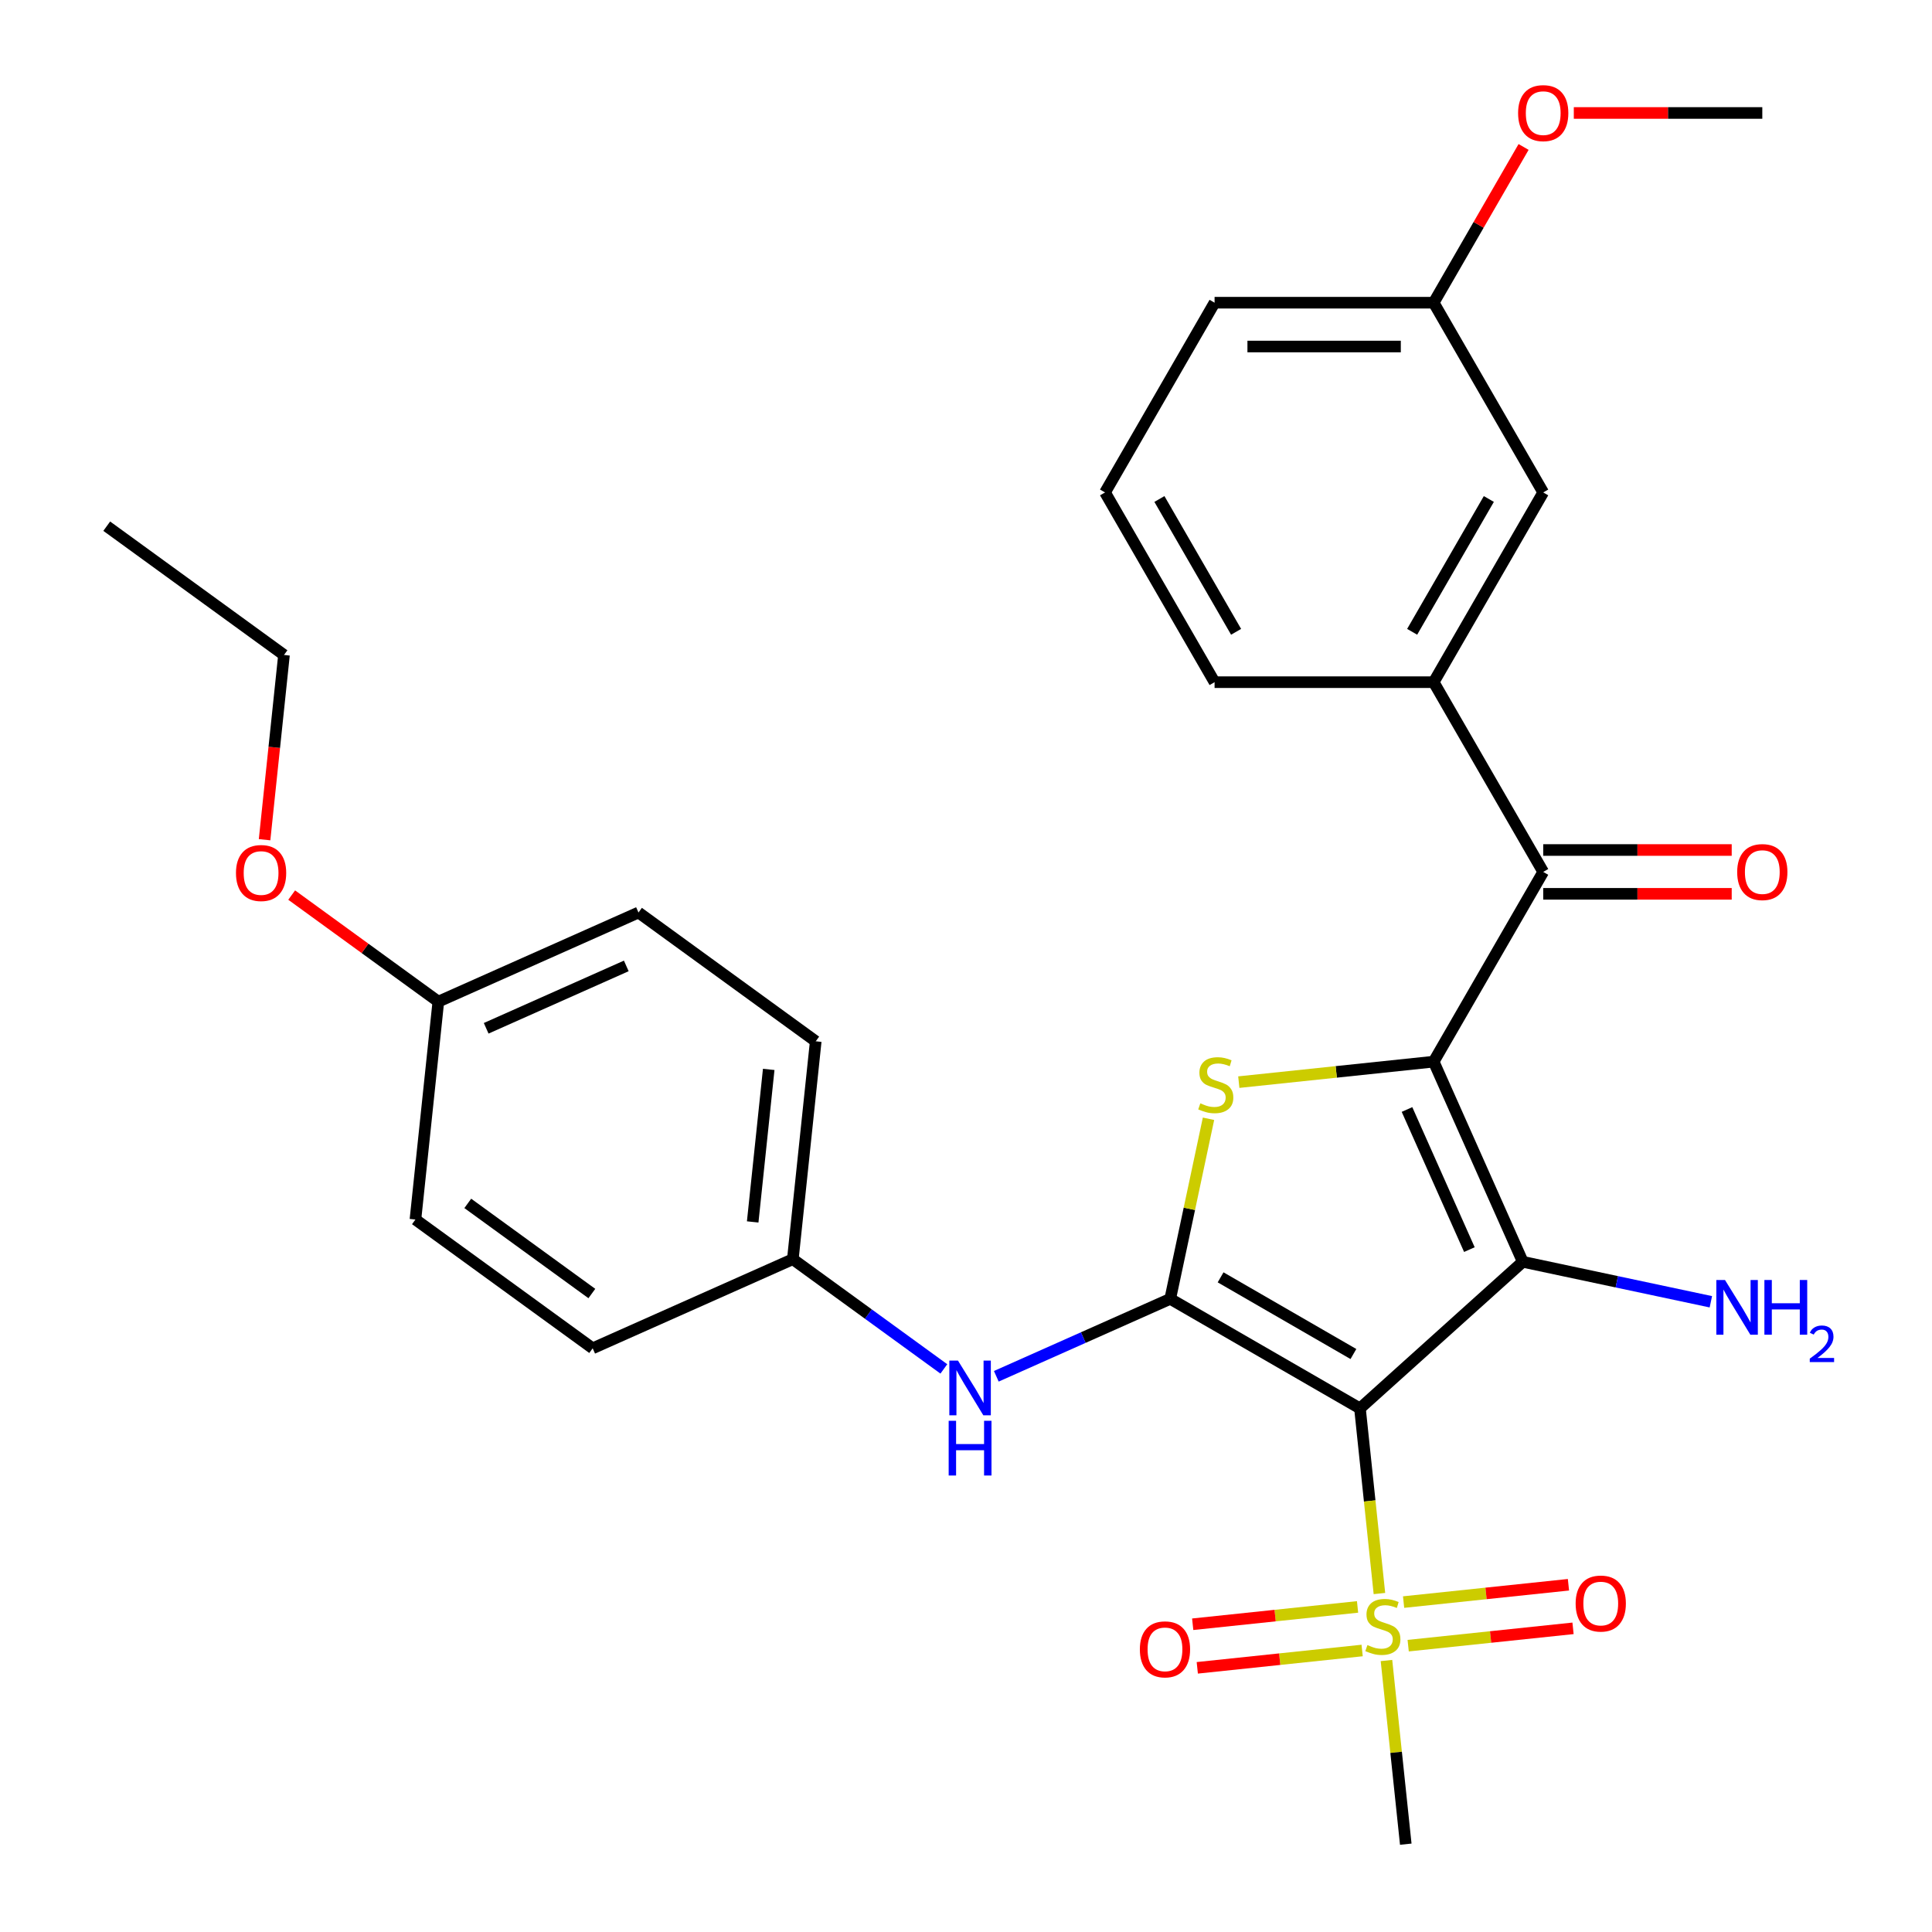 <?xml version='1.0' encoding='iso-8859-1'?>
<svg version='1.1' baseProfile='full'
              xmlns='http://www.w3.org/2000/svg'
                      xmlns:rdkit='http://www.rdkit.org/xml'
                      xmlns:xlink='http://www.w3.org/1999/xlink'
                  xml:space='preserve'
width='1000px' height='1000px' viewBox='0 0 1000 1000'>
<!-- END OF HEADER -->
<rect style='opacity:1.0;fill:#FFFFFF;stroke:none' width='1000' height='1000' x='0' y='0'> </rect>
<path class='bond-1' d='M 742.065,549.51 L 788.189,653.106' style='fill:none;fill-rule:evenodd;stroke:#000000;stroke-width:6px;stroke-linecap:butt;stroke-linejoin:miter;stroke-opacity:1' />
<path class='bond-1' d='M 728.264,574.274 L 760.551,646.792' style='fill:none;fill-rule:evenodd;stroke:#000000;stroke-width:6px;stroke-linecap:butt;stroke-linejoin:miter;stroke-opacity:1' />
<path class='bond-3' d='M 742.065,549.51 L 691.633,554.81' style='fill:none;fill-rule:evenodd;stroke:#000000;stroke-width:6px;stroke-linecap:butt;stroke-linejoin:miter;stroke-opacity:1' />
<path class='bond-3' d='M 691.633,554.81 L 641.2,560.111' style='fill:none;fill-rule:evenodd;stroke:#CCCC00;stroke-width:6px;stroke-linecap:butt;stroke-linejoin:miter;stroke-opacity:1' />
<path class='bond-5' d='M 742.065,549.51 L 798.765,451.302' style='fill:none;fill-rule:evenodd;stroke:#000000;stroke-width:6px;stroke-linecap:butt;stroke-linejoin:miter;stroke-opacity:1' />
<path class='bond-0' d='M 703.916,728.986 L 788.189,653.106' style='fill:none;fill-rule:evenodd;stroke:#000000;stroke-width:6px;stroke-linecap:butt;stroke-linejoin:miter;stroke-opacity:1' />
<path class='bond-4' d='M 703.916,728.986 L 708.952,776.899' style='fill:none;fill-rule:evenodd;stroke:#000000;stroke-width:6px;stroke-linecap:butt;stroke-linejoin:miter;stroke-opacity:1' />
<path class='bond-4' d='M 708.952,776.899 L 713.988,824.811' style='fill:none;fill-rule:evenodd;stroke:#CCCC00;stroke-width:6px;stroke-linecap:butt;stroke-linejoin:miter;stroke-opacity:1' />
<path class='bond-29' d='M 703.916,728.986 L 605.708,672.286' style='fill:none;fill-rule:evenodd;stroke:#000000;stroke-width:6px;stroke-linecap:butt;stroke-linejoin:miter;stroke-opacity:1' />
<path class='bond-29' d='M 700.525,700.84 L 631.779,661.149' style='fill:none;fill-rule:evenodd;stroke:#000000;stroke-width:6px;stroke-linecap:butt;stroke-linejoin:miter;stroke-opacity:1' />
<path class='bond-10' d='M 788.189,653.106 L 836.863,663.452' style='fill:none;fill-rule:evenodd;stroke:#000000;stroke-width:6px;stroke-linecap:butt;stroke-linejoin:miter;stroke-opacity:1' />
<path class='bond-10' d='M 836.863,663.452 L 885.537,673.798' style='fill:none;fill-rule:evenodd;stroke:#0000FF;stroke-width:6px;stroke-linecap:butt;stroke-linejoin:miter;stroke-opacity:1' />
<path class='bond-2' d='M 605.708,672.286 L 615.614,625.682' style='fill:none;fill-rule:evenodd;stroke:#000000;stroke-width:6px;stroke-linecap:butt;stroke-linejoin:miter;stroke-opacity:1' />
<path class='bond-2' d='M 615.614,625.682 L 625.52,579.078' style='fill:none;fill-rule:evenodd;stroke:#CCCC00;stroke-width:6px;stroke-linecap:butt;stroke-linejoin:miter;stroke-opacity:1' />
<path class='bond-6' d='M 605.708,672.286 L 560.697,692.326' style='fill:none;fill-rule:evenodd;stroke:#000000;stroke-width:6px;stroke-linecap:butt;stroke-linejoin:miter;stroke-opacity:1' />
<path class='bond-6' d='M 560.697,692.326 L 515.686,712.366' style='fill:none;fill-rule:evenodd;stroke:#0000FF;stroke-width:6px;stroke-linecap:butt;stroke-linejoin:miter;stroke-opacity:1' />
<path class='bond-8' d='M 728.87,851.792 L 771.535,847.307' style='fill:none;fill-rule:evenodd;stroke:#CCCC00;stroke-width:6px;stroke-linecap:butt;stroke-linejoin:miter;stroke-opacity:1' />
<path class='bond-8' d='M 771.535,847.307 L 814.199,842.823' style='fill:none;fill-rule:evenodd;stroke:#FF0000;stroke-width:6px;stroke-linecap:butt;stroke-linejoin:miter;stroke-opacity:1' />
<path class='bond-8' d='M 726.499,829.236 L 769.164,824.751' style='fill:none;fill-rule:evenodd;stroke:#CCCC00;stroke-width:6px;stroke-linecap:butt;stroke-linejoin:miter;stroke-opacity:1' />
<path class='bond-8' d='M 769.164,824.751 L 811.828,820.267' style='fill:none;fill-rule:evenodd;stroke:#FF0000;stroke-width:6px;stroke-linecap:butt;stroke-linejoin:miter;stroke-opacity:1' />
<path class='bond-9' d='M 702.669,831.74 L 660.005,836.225' style='fill:none;fill-rule:evenodd;stroke:#CCCC00;stroke-width:6px;stroke-linecap:butt;stroke-linejoin:miter;stroke-opacity:1' />
<path class='bond-9' d='M 660.005,836.225 L 617.34,840.709' style='fill:none;fill-rule:evenodd;stroke:#FF0000;stroke-width:6px;stroke-linecap:butt;stroke-linejoin:miter;stroke-opacity:1' />
<path class='bond-9' d='M 705.04,854.296 L 662.375,858.78' style='fill:none;fill-rule:evenodd;stroke:#CCCC00;stroke-width:6px;stroke-linecap:butt;stroke-linejoin:miter;stroke-opacity:1' />
<path class='bond-9' d='M 662.375,858.78 L 619.711,863.265' style='fill:none;fill-rule:evenodd;stroke:#FF0000;stroke-width:6px;stroke-linecap:butt;stroke-linejoin:miter;stroke-opacity:1' />
<path class='bond-14' d='M 717.632,859.481 L 722.627,907.013' style='fill:none;fill-rule:evenodd;stroke:#CCCC00;stroke-width:6px;stroke-linecap:butt;stroke-linejoin:miter;stroke-opacity:1' />
<path class='bond-14' d='M 722.627,907.013 L 727.623,954.545' style='fill:none;fill-rule:evenodd;stroke:#000000;stroke-width:6px;stroke-linecap:butt;stroke-linejoin:miter;stroke-opacity:1' />
<path class='bond-7' d='M 798.765,451.302 L 742.065,353.094' style='fill:none;fill-rule:evenodd;stroke:#000000;stroke-width:6px;stroke-linecap:butt;stroke-linejoin:miter;stroke-opacity:1' />
<path class='bond-11' d='M 798.765,462.642 L 847.548,462.642' style='fill:none;fill-rule:evenodd;stroke:#000000;stroke-width:6px;stroke-linecap:butt;stroke-linejoin:miter;stroke-opacity:1' />
<path class='bond-11' d='M 847.548,462.642 L 896.331,462.642' style='fill:none;fill-rule:evenodd;stroke:#FF0000;stroke-width:6px;stroke-linecap:butt;stroke-linejoin:miter;stroke-opacity:1' />
<path class='bond-11' d='M 798.765,439.962 L 847.548,439.962' style='fill:none;fill-rule:evenodd;stroke:#000000;stroke-width:6px;stroke-linecap:butt;stroke-linejoin:miter;stroke-opacity:1' />
<path class='bond-11' d='M 847.548,439.962 L 896.331,439.962' style='fill:none;fill-rule:evenodd;stroke:#FF0000;stroke-width:6px;stroke-linecap:butt;stroke-linejoin:miter;stroke-opacity:1' />
<path class='bond-13' d='M 488.536,708.547 L 449.452,680.151' style='fill:none;fill-rule:evenodd;stroke:#0000FF;stroke-width:6px;stroke-linecap:butt;stroke-linejoin:miter;stroke-opacity:1' />
<path class='bond-13' d='M 449.452,680.151 L 410.368,651.755' style='fill:none;fill-rule:evenodd;stroke:#000000;stroke-width:6px;stroke-linecap:butt;stroke-linejoin:miter;stroke-opacity:1' />
<path class='bond-12' d='M 742.065,353.094 L 798.765,254.886' style='fill:none;fill-rule:evenodd;stroke:#000000;stroke-width:6px;stroke-linecap:butt;stroke-linejoin:miter;stroke-opacity:1' />
<path class='bond-12' d='M 730.928,327.023 L 770.619,258.277' style='fill:none;fill-rule:evenodd;stroke:#000000;stroke-width:6px;stroke-linecap:butt;stroke-linejoin:miter;stroke-opacity:1' />
<path class='bond-21' d='M 742.065,353.094 L 628.664,353.094' style='fill:none;fill-rule:evenodd;stroke:#000000;stroke-width:6px;stroke-linecap:butt;stroke-linejoin:miter;stroke-opacity:1' />
<path class='bond-15' d='M 798.765,254.886 L 742.065,156.678' style='fill:none;fill-rule:evenodd;stroke:#000000;stroke-width:6px;stroke-linecap:butt;stroke-linejoin:miter;stroke-opacity:1' />
<path class='bond-17' d='M 410.368,651.755 L 306.772,697.879' style='fill:none;fill-rule:evenodd;stroke:#000000;stroke-width:6px;stroke-linecap:butt;stroke-linejoin:miter;stroke-opacity:1' />
<path class='bond-18' d='M 410.368,651.755 L 422.222,538.975' style='fill:none;fill-rule:evenodd;stroke:#000000;stroke-width:6px;stroke-linecap:butt;stroke-linejoin:miter;stroke-opacity:1' />
<path class='bond-18' d='M 389.59,632.467 L 397.888,553.522' style='fill:none;fill-rule:evenodd;stroke:#000000;stroke-width:6px;stroke-linecap:butt;stroke-linejoin:miter;stroke-opacity:1' />
<path class='bond-22' d='M 742.065,156.678 L 765.336,116.372' style='fill:none;fill-rule:evenodd;stroke:#000000;stroke-width:6px;stroke-linecap:butt;stroke-linejoin:miter;stroke-opacity:1' />
<path class='bond-22' d='M 765.336,116.372 L 788.607,76.065' style='fill:none;fill-rule:evenodd;stroke:#FF0000;stroke-width:6px;stroke-linecap:butt;stroke-linejoin:miter;stroke-opacity:1' />
<path class='bond-30' d='M 742.065,156.678 L 628.664,156.678' style='fill:none;fill-rule:evenodd;stroke:#000000;stroke-width:6px;stroke-linecap:butt;stroke-linejoin:miter;stroke-opacity:1' />
<path class='bond-30' d='M 725.055,179.358 L 645.674,179.358' style='fill:none;fill-rule:evenodd;stroke:#000000;stroke-width:6px;stroke-linecap:butt;stroke-linejoin:miter;stroke-opacity:1' />
<path class='bond-16' d='M 226.882,518.444 L 330.479,472.32' style='fill:none;fill-rule:evenodd;stroke:#000000;stroke-width:6px;stroke-linecap:butt;stroke-linejoin:miter;stroke-opacity:1' />
<path class='bond-16' d='M 251.646,532.245 L 324.164,499.958' style='fill:none;fill-rule:evenodd;stroke:#000000;stroke-width:6px;stroke-linecap:butt;stroke-linejoin:miter;stroke-opacity:1' />
<path class='bond-23' d='M 226.882,518.444 L 188.928,490.869' style='fill:none;fill-rule:evenodd;stroke:#000000;stroke-width:6px;stroke-linecap:butt;stroke-linejoin:miter;stroke-opacity:1' />
<path class='bond-23' d='M 188.928,490.869 L 150.974,463.294' style='fill:none;fill-rule:evenodd;stroke:#FF0000;stroke-width:6px;stroke-linecap:butt;stroke-linejoin:miter;stroke-opacity:1' />
<path class='bond-31' d='M 226.882,518.444 L 215.028,631.224' style='fill:none;fill-rule:evenodd;stroke:#000000;stroke-width:6px;stroke-linecap:butt;stroke-linejoin:miter;stroke-opacity:1' />
<path class='bond-20' d='M 306.772,697.879 L 215.028,631.224' style='fill:none;fill-rule:evenodd;stroke:#000000;stroke-width:6px;stroke-linecap:butt;stroke-linejoin:miter;stroke-opacity:1' />
<path class='bond-20' d='M 306.341,669.532 L 242.121,622.874' style='fill:none;fill-rule:evenodd;stroke:#000000;stroke-width:6px;stroke-linecap:butt;stroke-linejoin:miter;stroke-opacity:1' />
<path class='bond-19' d='M 422.222,538.975 L 330.479,472.32' style='fill:none;fill-rule:evenodd;stroke:#000000;stroke-width:6px;stroke-linecap:butt;stroke-linejoin:miter;stroke-opacity:1' />
<path class='bond-24' d='M 628.664,353.094 L 571.964,254.886' style='fill:none;fill-rule:evenodd;stroke:#000000;stroke-width:6px;stroke-linecap:butt;stroke-linejoin:miter;stroke-opacity:1' />
<path class='bond-24' d='M 639.801,327.023 L 600.111,258.277' style='fill:none;fill-rule:evenodd;stroke:#000000;stroke-width:6px;stroke-linecap:butt;stroke-linejoin:miter;stroke-opacity:1' />
<path class='bond-27' d='M 814.6,58.47 L 863.383,58.47' style='fill:none;fill-rule:evenodd;stroke:#FF0000;stroke-width:6px;stroke-linecap:butt;stroke-linejoin:miter;stroke-opacity:1' />
<path class='bond-27' d='M 863.383,58.47 L 912.166,58.47' style='fill:none;fill-rule:evenodd;stroke:#000000;stroke-width:6px;stroke-linecap:butt;stroke-linejoin:miter;stroke-opacity:1' />
<path class='bond-26' d='M 136.942,434.634 L 141.967,386.822' style='fill:none;fill-rule:evenodd;stroke:#FF0000;stroke-width:6px;stroke-linecap:butt;stroke-linejoin:miter;stroke-opacity:1' />
<path class='bond-26' d='M 141.967,386.822 L 146.992,339.01' style='fill:none;fill-rule:evenodd;stroke:#000000;stroke-width:6px;stroke-linecap:butt;stroke-linejoin:miter;stroke-opacity:1' />
<path class='bond-25' d='M 571.964,254.886 L 628.664,156.678' style='fill:none;fill-rule:evenodd;stroke:#000000;stroke-width:6px;stroke-linecap:butt;stroke-linejoin:miter;stroke-opacity:1' />
<path class='bond-28' d='M 146.992,339.01 L 55.249,272.354' style='fill:none;fill-rule:evenodd;stroke:#000000;stroke-width:6px;stroke-linecap:butt;stroke-linejoin:miter;stroke-opacity:1' />
<path  class='atom-4' d='M 621.285 571.083
Q 621.605 571.203, 622.925 571.763
Q 624.245 572.323, 625.685 572.683
Q 627.165 573.003, 628.605 573.003
Q 631.285 573.003, 632.845 571.723
Q 634.405 570.403, 634.405 568.123
Q 634.405 566.563, 633.605 565.603
Q 632.845 564.643, 631.645 564.123
Q 630.445 563.603, 628.445 563.003
Q 625.925 562.243, 624.405 561.523
Q 622.925 560.803, 621.845 559.283
Q 620.805 557.763, 620.805 555.203
Q 620.805 551.643, 623.205 549.443
Q 625.645 547.243, 630.445 547.243
Q 633.725 547.243, 637.445 548.803
L 636.525 551.883
Q 633.125 550.483, 630.565 550.483
Q 627.805 550.483, 626.285 551.643
Q 624.765 552.763, 624.805 554.723
Q 624.805 556.243, 625.565 557.163
Q 626.365 558.083, 627.485 558.603
Q 628.645 559.123, 630.565 559.723
Q 633.125 560.523, 634.645 561.323
Q 636.165 562.123, 637.245 563.763
Q 638.365 565.363, 638.365 568.123
Q 638.365 572.043, 635.725 574.163
Q 633.125 576.243, 628.765 576.243
Q 626.245 576.243, 624.325 575.683
Q 622.445 575.163, 620.205 574.243
L 621.285 571.083
' fill='#CCCC00'/>
<path  class='atom-5' d='M 707.77 851.486
Q 708.09 851.606, 709.41 852.166
Q 710.73 852.726, 712.17 853.086
Q 713.65 853.406, 715.09 853.406
Q 717.77 853.406, 719.33 852.126
Q 720.89 850.806, 720.89 848.526
Q 720.89 846.966, 720.09 846.006
Q 719.33 845.046, 718.13 844.526
Q 716.93 844.006, 714.93 843.406
Q 712.41 842.646, 710.89 841.926
Q 709.41 841.206, 708.33 839.686
Q 707.29 838.166, 707.29 835.606
Q 707.29 832.046, 709.69 829.846
Q 712.13 827.646, 716.93 827.646
Q 720.21 827.646, 723.93 829.206
L 723.01 832.286
Q 719.61 830.886, 717.05 830.886
Q 714.29 830.886, 712.77 832.046
Q 711.25 833.166, 711.29 835.126
Q 711.29 836.646, 712.05 837.566
Q 712.85 838.486, 713.97 839.006
Q 715.13 839.526, 717.05 840.126
Q 719.61 840.926, 721.13 841.726
Q 722.65 842.526, 723.73 844.166
Q 724.85 845.766, 724.85 848.526
Q 724.85 852.446, 722.21 854.566
Q 719.61 856.646, 715.25 856.646
Q 712.73 856.646, 710.81 856.086
Q 708.93 855.566, 706.69 854.646
L 707.77 851.486
' fill='#CCCC00'/>
<path  class='atom-7' d='M 495.851 704.25
L 505.131 719.25
Q 506.051 720.73, 507.531 723.41
Q 509.011 726.09, 509.091 726.25
L 509.091 704.25
L 512.851 704.25
L 512.851 732.57
L 508.971 732.57
L 499.011 716.17
Q 497.851 714.25, 496.611 712.05
Q 495.411 709.85, 495.051 709.17
L 495.051 732.57
L 491.371 732.57
L 491.371 704.25
L 495.851 704.25
' fill='#0000FF'/>
<path  class='atom-7' d='M 491.031 735.402
L 494.871 735.402
L 494.871 747.442
L 509.351 747.442
L 509.351 735.402
L 513.191 735.402
L 513.191 763.722
L 509.351 763.722
L 509.351 750.642
L 494.871 750.642
L 494.871 763.722
L 491.031 763.722
L 491.031 735.402
' fill='#0000FF'/>
<path  class='atom-9' d='M 815.549 829.992
Q 815.549 823.192, 818.909 819.392
Q 822.269 815.592, 828.549 815.592
Q 834.829 815.592, 838.189 819.392
Q 841.549 823.192, 841.549 829.992
Q 841.549 836.872, 838.149 840.792
Q 834.749 844.672, 828.549 844.672
Q 822.309 844.672, 818.909 840.792
Q 815.549 836.912, 815.549 829.992
M 828.549 841.472
Q 832.869 841.472, 835.189 838.592
Q 837.549 835.672, 837.549 829.992
Q 837.549 824.432, 835.189 821.632
Q 832.869 818.792, 828.549 818.792
Q 824.229 818.792, 821.869 821.592
Q 819.549 824.392, 819.549 829.992
Q 819.549 835.712, 821.869 838.592
Q 824.229 841.472, 828.549 841.472
' fill='#FF0000'/>
<path  class='atom-10' d='M 589.99 853.7
Q 589.99 846.9, 593.35 843.1
Q 596.71 839.3, 602.99 839.3
Q 609.27 839.3, 612.63 843.1
Q 615.99 846.9, 615.99 853.7
Q 615.99 860.58, 612.59 864.5
Q 609.19 868.38, 602.99 868.38
Q 596.75 868.38, 593.35 864.5
Q 589.99 860.62, 589.99 853.7
M 602.99 865.18
Q 607.31 865.18, 609.63 862.3
Q 611.99 859.38, 611.99 853.7
Q 611.99 848.14, 609.63 845.34
Q 607.31 842.5, 602.99 842.5
Q 598.67 842.5, 596.31 845.3
Q 593.99 848.1, 593.99 853.7
Q 593.99 859.42, 596.31 862.3
Q 598.67 865.18, 602.99 865.18
' fill='#FF0000'/>
<path  class='atom-11' d='M 892.852 662.524
L 902.132 677.524
Q 903.052 679.004, 904.532 681.684
Q 906.012 684.364, 906.092 684.524
L 906.092 662.524
L 909.852 662.524
L 909.852 690.844
L 905.972 690.844
L 896.012 674.444
Q 894.852 672.524, 893.612 670.324
Q 892.412 668.124, 892.052 667.444
L 892.052 690.844
L 888.372 690.844
L 888.372 662.524
L 892.852 662.524
' fill='#0000FF'/>
<path  class='atom-11' d='M 913.252 662.524
L 917.092 662.524
L 917.092 674.564
L 931.572 674.564
L 931.572 662.524
L 935.412 662.524
L 935.412 690.844
L 931.572 690.844
L 931.572 677.764
L 917.092 677.764
L 917.092 690.844
L 913.252 690.844
L 913.252 662.524
' fill='#0000FF'/>
<path  class='atom-11' d='M 936.785 689.85
Q 937.471 688.081, 939.108 687.105
Q 940.745 686.101, 943.015 686.101
Q 945.84 686.101, 947.424 687.633
Q 949.008 689.164, 949.008 691.883
Q 949.008 694.655, 946.949 697.242
Q 944.916 699.829, 940.692 702.892
L 949.325 702.892
L 949.325 705.004
L 936.732 705.004
L 936.732 703.235
Q 940.217 700.753, 942.276 698.905
Q 944.362 697.057, 945.365 695.394
Q 946.368 693.731, 946.368 692.015
Q 946.368 690.22, 945.47 689.217
Q 944.573 688.213, 943.015 688.213
Q 941.51 688.213, 940.507 688.821
Q 939.504 689.428, 938.791 690.774
L 936.785 689.85
' fill='#0000FF'/>
<path  class='atom-12' d='M 899.166 451.382
Q 899.166 444.582, 902.526 440.782
Q 905.886 436.982, 912.166 436.982
Q 918.446 436.982, 921.806 440.782
Q 925.166 444.582, 925.166 451.382
Q 925.166 458.262, 921.766 462.182
Q 918.366 466.062, 912.166 466.062
Q 905.926 466.062, 902.526 462.182
Q 899.166 458.302, 899.166 451.382
M 912.166 462.862
Q 916.486 462.862, 918.806 459.982
Q 921.166 457.062, 921.166 451.382
Q 921.166 445.822, 918.806 443.022
Q 916.486 440.182, 912.166 440.182
Q 907.846 440.182, 905.486 442.982
Q 903.166 445.782, 903.166 451.382
Q 903.166 457.102, 905.486 459.982
Q 907.846 462.862, 912.166 462.862
' fill='#FF0000'/>
<path  class='atom-23' d='M 785.765 58.55
Q 785.765 51.75, 789.125 47.95
Q 792.485 44.15, 798.765 44.15
Q 805.045 44.15, 808.405 47.95
Q 811.765 51.75, 811.765 58.55
Q 811.765 65.43, 808.365 69.35
Q 804.965 73.23, 798.765 73.23
Q 792.525 73.23, 789.125 69.35
Q 785.765 65.47, 785.765 58.55
M 798.765 70.03
Q 803.085 70.03, 805.405 67.15
Q 807.765 64.23, 807.765 58.55
Q 807.765 52.99, 805.405 50.19
Q 803.085 47.35, 798.765 47.35
Q 794.445 47.35, 792.085 50.15
Q 789.765 52.95, 789.765 58.55
Q 789.765 64.27, 792.085 67.15
Q 794.445 70.03, 798.765 70.03
' fill='#FF0000'/>
<path  class='atom-24' d='M 122.139 451.869
Q 122.139 445.069, 125.499 441.269
Q 128.859 437.469, 135.139 437.469
Q 141.419 437.469, 144.779 441.269
Q 148.139 445.069, 148.139 451.869
Q 148.139 458.749, 144.739 462.669
Q 141.339 466.549, 135.139 466.549
Q 128.899 466.549, 125.499 462.669
Q 122.139 458.789, 122.139 451.869
M 135.139 463.349
Q 139.459 463.349, 141.779 460.469
Q 144.139 457.549, 144.139 451.869
Q 144.139 446.309, 141.779 443.509
Q 139.459 440.669, 135.139 440.669
Q 130.819 440.669, 128.459 443.469
Q 126.139 446.269, 126.139 451.869
Q 126.139 457.589, 128.459 460.469
Q 130.819 463.349, 135.139 463.349
' fill='#FF0000'/>
</svg>
